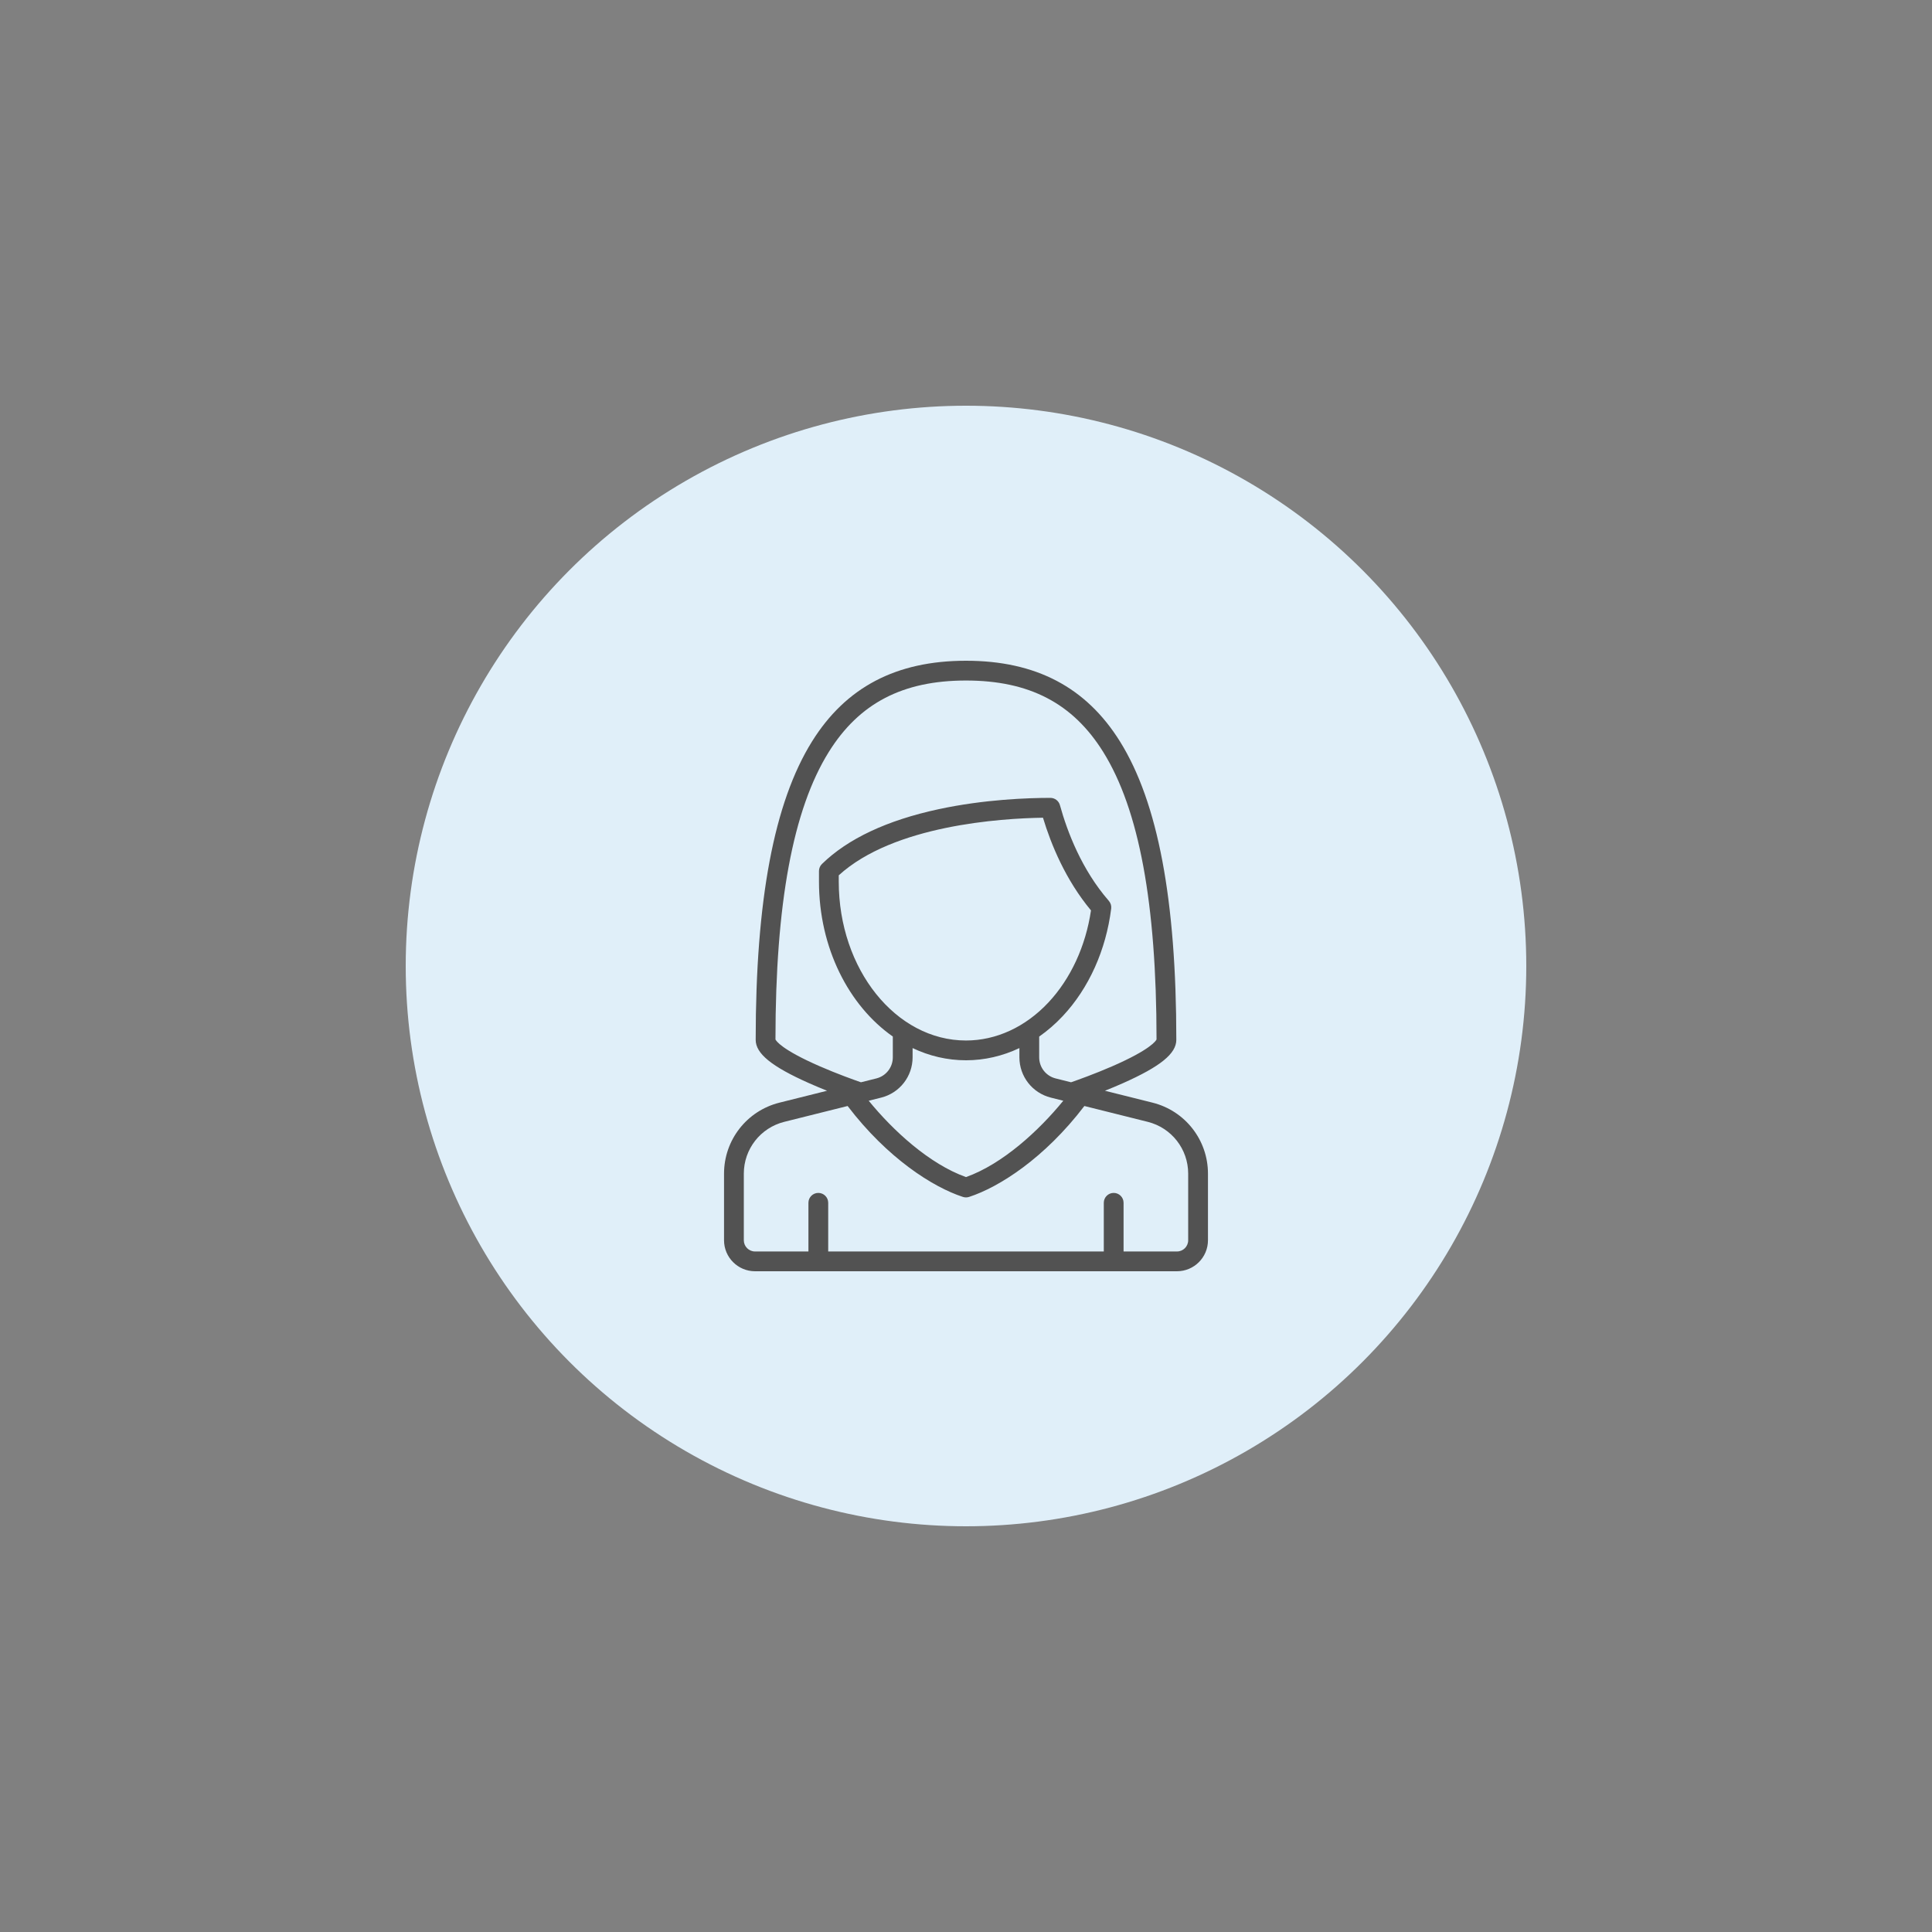 <?xml version="1.0" encoding="UTF-8"?> <svg xmlns="http://www.w3.org/2000/svg" width="500" height="500" viewBox="0 0 500 500" fill="none"><rect x="0" y="0" width="500" height="500" fill="#808080" stroke="none"/><circle cx="250" cy="250" r="145" fill="#E0EFF9"></circle><g clip-path="url(#clip0_937_1184)"><path d="M298.274 285.366L285.955 282.286C287.439 281.693 289.028 281.031 290.625 280.322C300.301 276.021 304.43 272.668 304.43 269.11C304.43 232.905 299.665 207.654 289.863 191.914C281.1 177.841 268.06 171 250 171C231.94 171 218.9 177.841 210.137 191.914C200.335 207.654 195.57 232.905 195.57 269.11C195.57 272.668 199.699 276.021 209.375 280.322C210.972 281.031 212.561 281.693 214.045 282.286L201.726 285.366C193.279 287.477 187.38 295.033 187.38 303.739V320.981C187.38 325.403 190.978 329 195.4 329H304.6C309.022 329 312.62 325.403 312.62 320.981V303.739C312.62 295.033 306.721 287.477 298.274 285.366ZM228.037 284.064C232.831 282.866 236.179 278.577 236.179 273.636V271.241C240.465 273.279 245.127 274.4 250 274.4C254.773 274.4 259.455 273.311 263.821 271.243V273.636C263.821 278.578 267.169 282.866 271.963 284.065L275.18 284.869C268.888 292.58 259.5 301.241 250 304.627C240.5 301.24 231.112 292.58 224.82 284.869L228.037 284.064ZM250 269.281C231.842 269.281 217.069 250.834 217.069 228.16V226.533C231.297 213.552 259.029 211.792 269.921 211.624C272.019 218.57 275.785 227.733 282.345 235.61C280.983 244.854 277.093 253.281 271.328 259.439C265.385 265.786 257.811 269.281 250 269.281ZM200.689 269.009C200.698 233.845 205.21 209.51 214.482 194.62C222.342 181.998 233.628 176.119 250 176.119C266.372 176.119 277.658 181.998 285.518 194.619C294.79 209.509 299.302 233.845 299.311 269.009C299.158 269.345 297.808 271.604 287.867 275.943C283.325 277.925 278.863 279.513 277.187 280.094L273.204 279.098C270.694 278.47 268.94 276.224 268.94 273.635V268.264C271.108 266.749 273.161 264.969 275.064 262.937C281.792 255.751 286.235 245.878 287.575 235.137C287.665 234.415 287.443 233.688 286.964 233.14C279.929 225.065 276.198 215.212 274.307 208.368C274.001 207.258 272.991 206.49 271.84 206.49C266.109 206.49 254.725 206.871 242.871 209.427C229.556 212.297 219.412 217.065 212.722 223.598C212.228 224.08 211.95 224.74 211.95 225.429V228.159C211.95 245.283 219.649 260.261 231.06 268.253V273.635C231.06 276.224 229.306 278.47 226.795 279.098L222.813 280.094C221.142 279.515 216.701 277.934 212.163 275.956C202.194 271.609 200.842 269.345 200.689 269.009ZM307.501 320.981C307.501 322.58 306.2 323.881 304.6 323.881H290.78V311.284C290.78 309.87 289.634 308.724 288.22 308.724C286.807 308.724 285.661 309.87 285.661 311.284V323.881H214.339V311.284C214.339 309.87 213.193 308.724 211.78 308.724C210.366 308.724 209.22 309.87 209.22 311.284V323.881H195.4C193.8 323.881 192.499 322.58 192.499 320.981V303.739C192.499 297.386 196.804 291.872 202.968 290.331L219.363 286.233C229.666 299.74 241.418 307.233 249.209 309.765C249.466 309.848 249.733 309.89 250 309.89C250.267 309.89 250.534 309.848 250.791 309.765C258.581 307.233 270.333 299.74 280.636 286.233L297.032 290.331C303.196 291.872 307.501 297.386 307.501 303.739V320.981Z" fill="#525252"></path></g><defs><clipPath id="clip0_937_1184"><rect width="158" height="158" fill="white" transform="translate(171 171)"></rect></clipPath></defs></svg> 